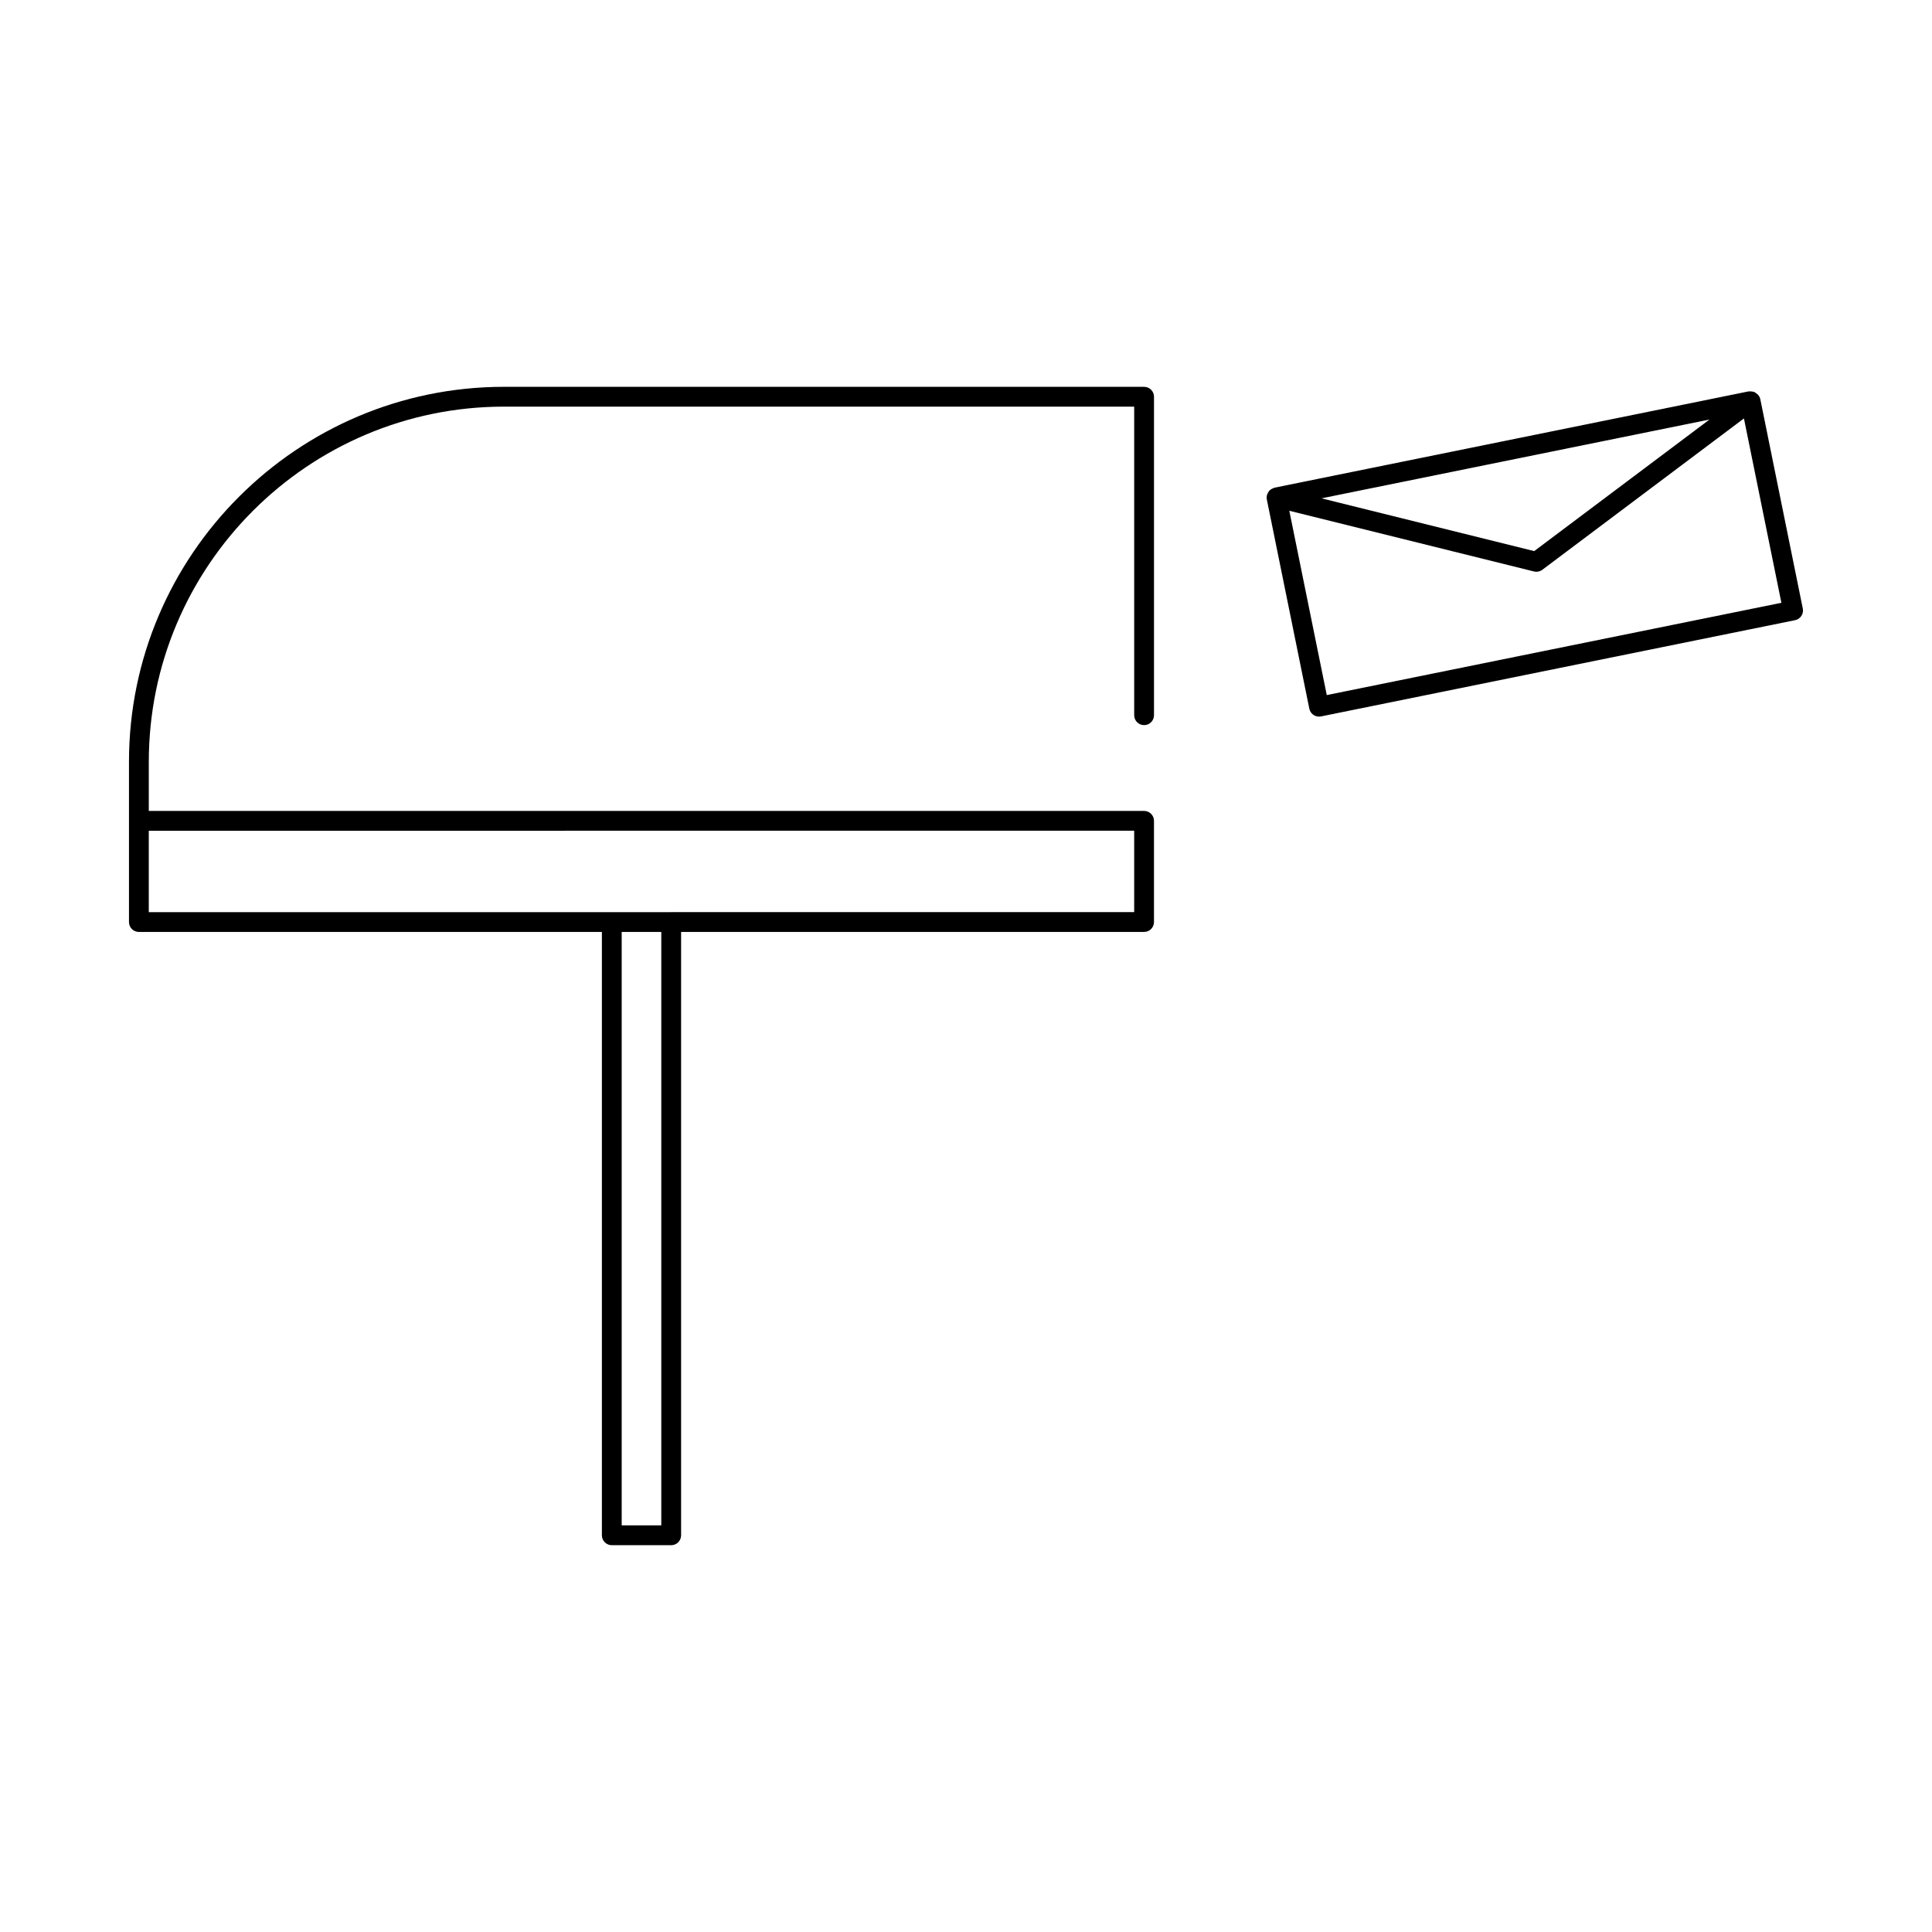 <?xml version="1.0" encoding="UTF-8"?>
<!-- Uploaded to: ICON Repo, www.iconrepo.com, Generator: ICON Repo Mixer Tools -->
<svg fill="#000000" width="800px" height="800px" version="1.1" viewBox="144 144 512 512" xmlns="http://www.w3.org/2000/svg">
 <g>
  <path d="m621.76 305.27-11.266-55.496c-0.082-0.402-0.273-0.75-0.516-1.051-0.094-0.121-0.203-0.203-0.316-0.305-0.18-0.164-0.367-0.301-0.582-0.41-0.082-0.043-0.137-0.125-0.23-0.164-0.074-0.027-0.152-0.004-0.23-0.027-0.25-0.074-0.516-0.094-0.789-0.09-0.117 0.004-0.23-0.02-0.348-0.004-0.027 0.004-0.059-0.004-0.09 0l-125.63 25.516c-0.031 0.004-0.059 0.027-0.09 0.035-0.102 0.027-0.18 0.082-0.277 0.117-0.293 0.109-0.551 0.246-0.781 0.441-0.043 0.035-0.105 0.043-0.141 0.082-0.051 0.047-0.062 0.121-0.109 0.18-0.199 0.219-0.348 0.461-0.461 0.738-0.043 0.105-0.102 0.199-0.125 0.309-0.105 0.379-0.141 0.777-0.062 1.191l11.266 55.48c0.258 1.242 1.348 2.098 2.566 2.098 0.172 0 0.348-0.016 0.531-0.051l125.63-25.504c0.684-0.141 1.281-0.547 1.664-1.125 0.387-0.57 0.523-1.281 0.387-1.961zm-24.723-50.09-46.457 34.867-56.363-13.984zm-101.43 73.023-9.926-48.844 64.844 16.086c0.754 0.188 1.574 0.02 2.203-0.445l53.434-40.109 9.926 48.855z"/>
  <path d="m447.2 246.51h-169.62c-54.805 0-99.398 44.586-99.398 99.391v42.453c0 1.449 1.176 2.625 2.625 2.625h122.7v159.89c0 1.449 1.176 2.625 2.625 2.625h15.742c1.449 0 2.625-1.176 2.625-2.625v-159.89h13.328c0.012 0 0.016-0.004 0.027-0.004h109.34c1.449 0 2.625-1.176 2.625-2.625v-26.824c0-1.449-1.176-2.625-2.625-2.625l-263.76 0.004v-13c0-51.914 42.234-94.145 94.148-94.145h166.99v81.781c0 1.449 1.176 2.625 2.625 2.625s2.625-1.176 2.625-2.625v-84.406c0-1.449-1.172-2.621-2.625-2.621zm-127.95 301.73h-10.496v-157.26h10.496zm125.32-184.09v21.574h-122.7c-0.012 0-0.016 0.004-0.027 0.004h-45.242l-93.172 0.004v-21.578z"/>
 </g>
</svg>